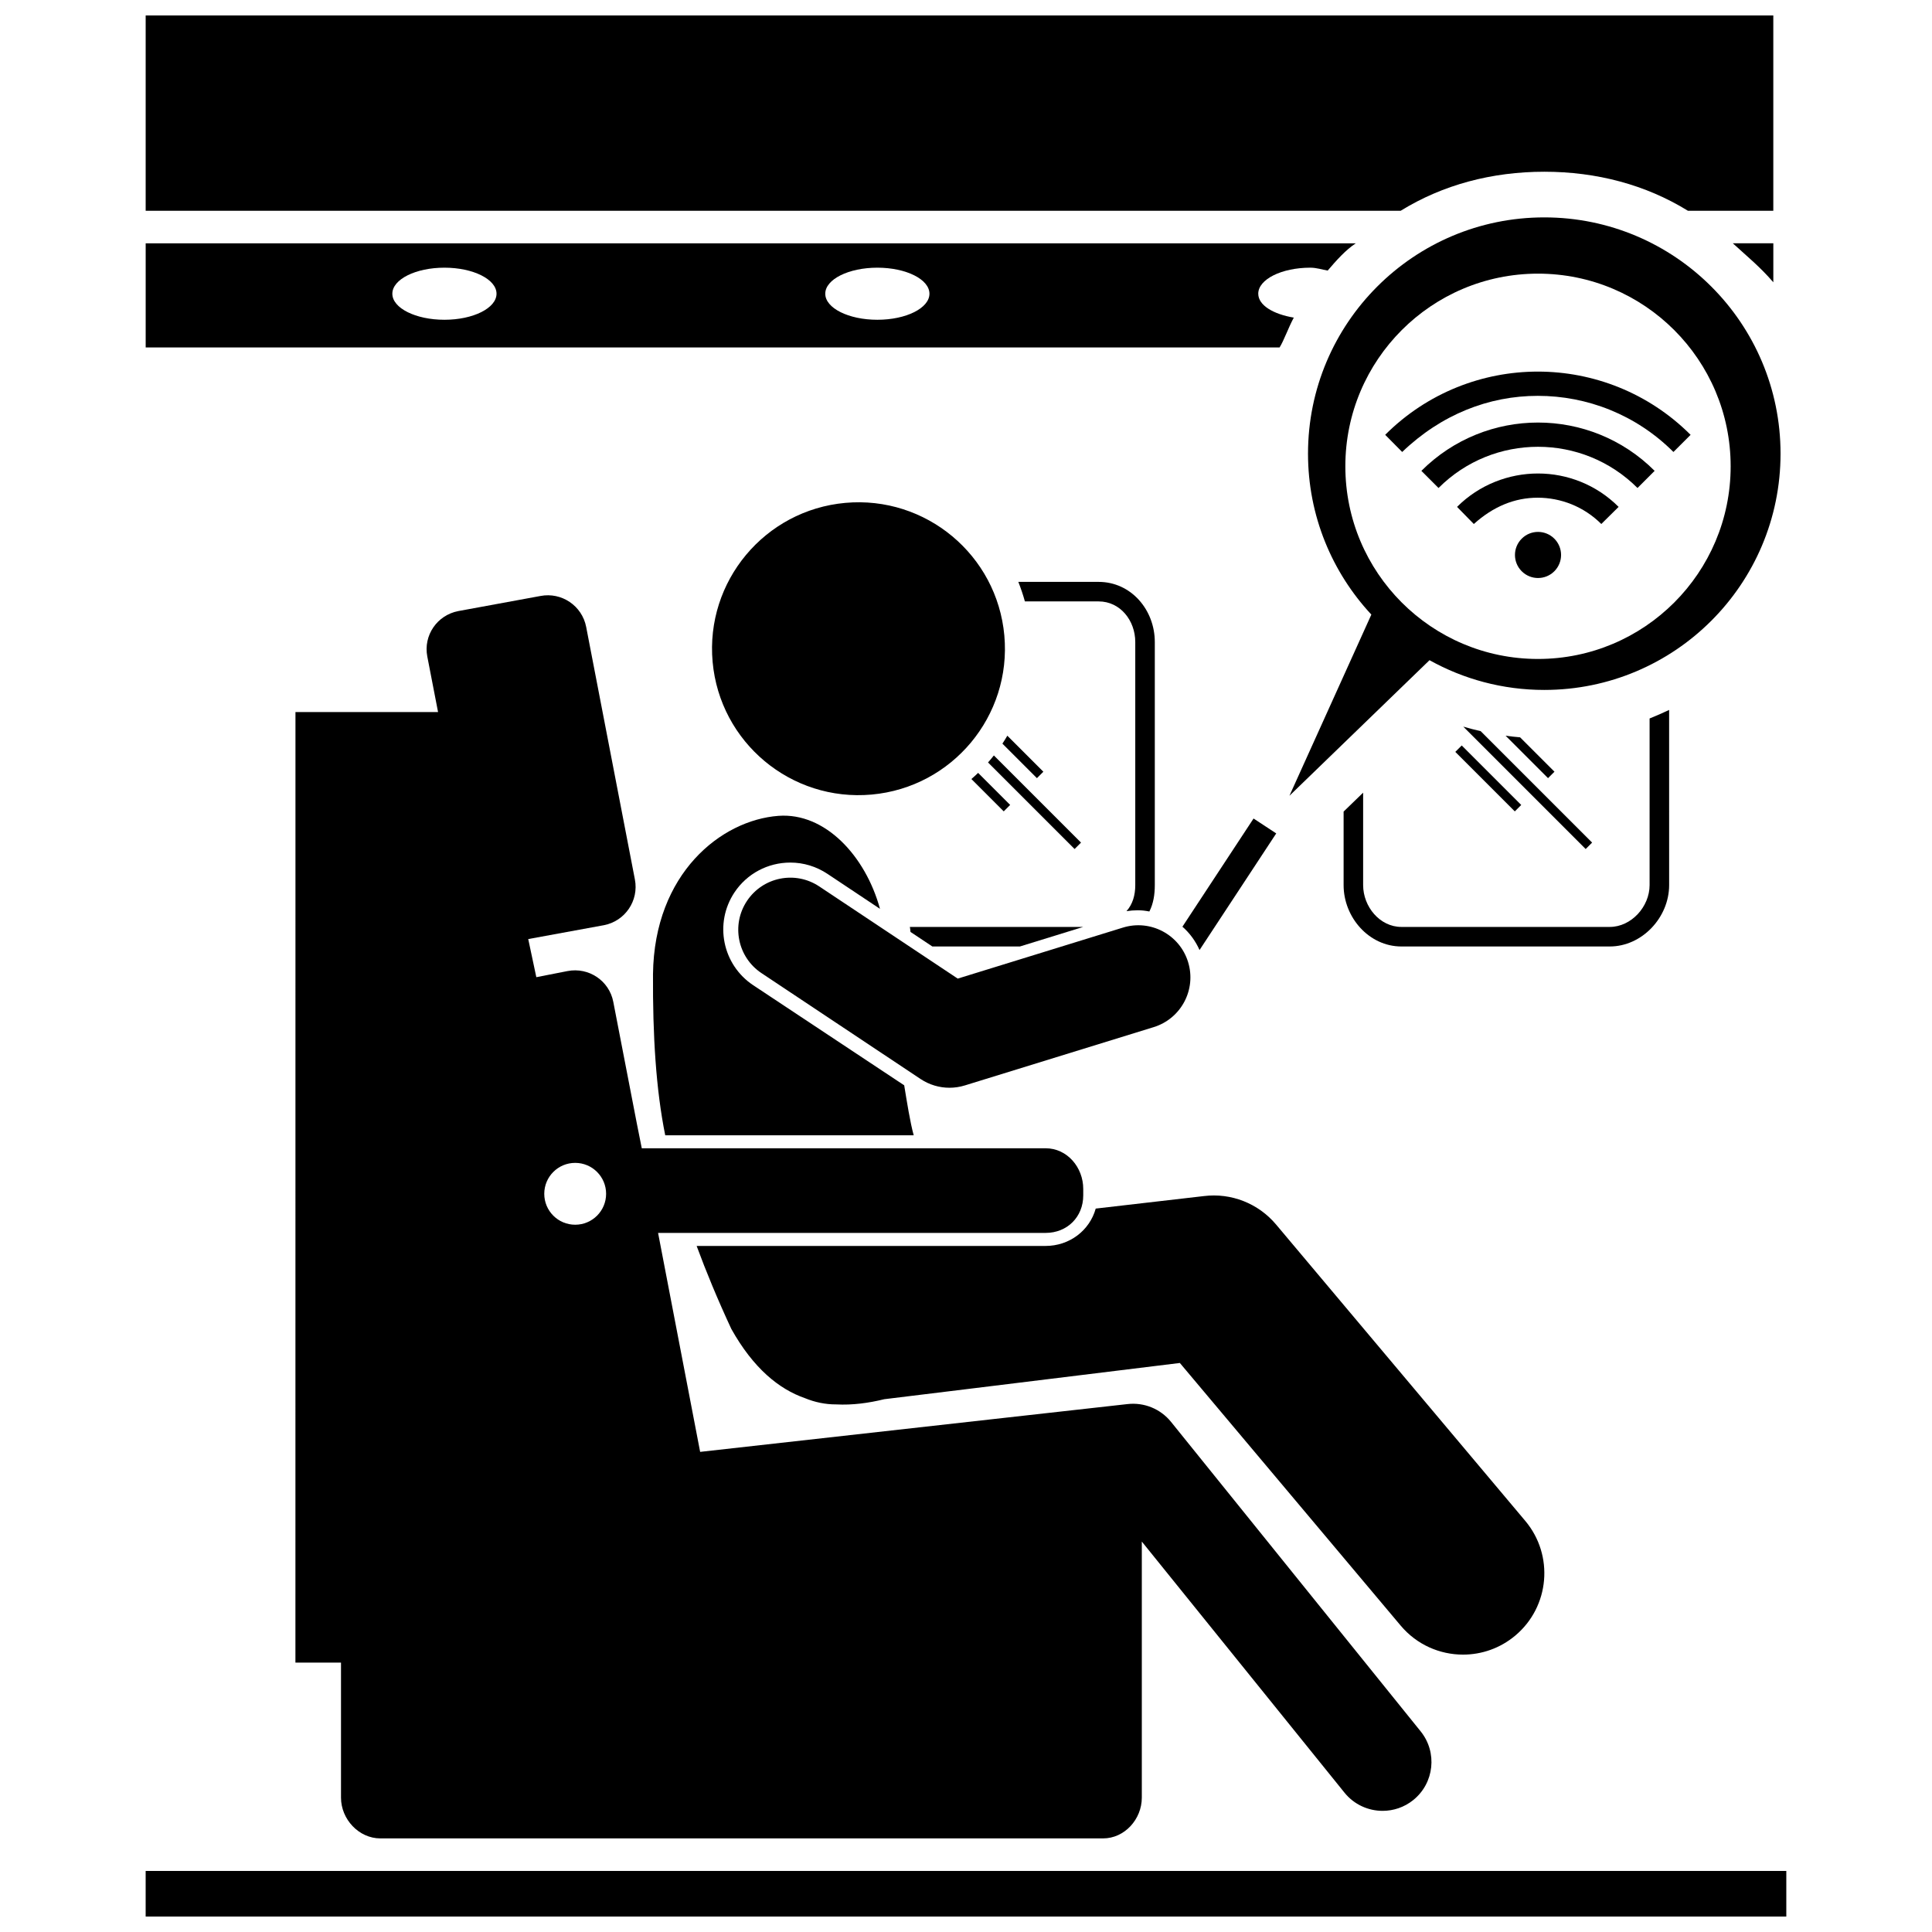 <?xml version="1.0" encoding="UTF-8"?>
<!-- Uploaded to: ICON Repo, www.svgrepo.com, Generator: ICON Repo Mixer Tools -->
<svg width="800px" height="800px" version="1.1" viewBox="144 144 512 512" xmlns="http://www.w3.org/2000/svg">
 <defs>
  <clipPath id="b">
   <path d="m182 148.09h432v51.906h-432z"/>
  </clipPath>
  <clipPath id="a">
   <path d="m182 639h436v12.902h-436z"/>
  </clipPath>
 </defs>
 <path d="m461.89 395.77 20.324-30.906-6.008-3.949-18.852 28.668c1.914 1.672 3.469 3.773 4.535 6.188z"/>
 <path d="m391.07 394.82h23.238l16.766-5.176h-45.973c0.066 0 0.133 0.883 0.188 1.328z"/>
 <path d="m435.15 303.38c5.715 0 9.707 5.051 9.707 10.77v64.414c0 2.656-0.684 5.07-2.328 6.902 0.934-0.148 2.035-0.234 2.981-0.234 1.137 0 2.004 0.117 3.086 0.32 1.066-2.102 1.438-4.473 1.438-6.992v-64.414c0-8.562-6.316-15.941-14.883-15.941h-21.281c0.676 1.727 1.258 3.449 1.738 5.176z"/>
 <path d="m409.65 341.07 9.148 9.148 1.703-1.703-9.547-9.547c-0.414 0.711-0.848 1.414-1.305 2.102z"/>
 <path d="m410 359.02 1.703-1.707-8.492-8.492c-0.578 0.559-1.172 1.102-1.781 1.629z"/>
 <path d="m405.84 346.06 22.938 22.938 1.703-1.703-23.094-23.094c-0.5 0.637-1.016 1.254-1.547 1.859z"/>
 <path d="m421.09 474.19h-92.473c2.547 6.902 5.57 14.195 9.191 21.992 5.832 10.402 12.578 15.934 19.547 18.359 2.559 1.047 5.348 1.656 8.242 1.641 4.316 0.227 8.617-0.363 12.746-1.379l24.25-2.965 54.082-6.637 58.52 69.602c4.266 5.074 10.371 7.688 16.52 7.688 4.898 0 9.824-1.656 13.867-5.059 9.113-7.664 10.293-21.27 2.625-30.387l-66.043-78.547c-4.695-5.582-11.887-8.426-19.137-7.523l-28.648 3.312c-1.621 5.816-6.957 9.902-13.289 9.902z"/>
 <path d="m222.29 584.61h12.078v35.785c0 5.715 4.719 10.801 10.434 10.801h191.52c5.715 0 10.27-5.082 10.27-10.801v-67.863l53.715 66.547c2.559 3.168 6.32 4.816 10.102 4.816 2.852 0 5.734-0.938 8.125-2.867 5.562-4.488 6.441-12.633 1.953-18.199l-66.137-82c-2.781-3.449-7.117-5.234-11.535-4.734l-113.27 12.668-11.148-58.027h102.7c5.715 0 9.973-4.219 9.973-9.934v-1.727c0-5.715-4.254-10.77-9.973-10.77h-107.02l-1.297-6.504-6.254-32.305c-1.082-5.613-6.512-9.234-12.125-8.152l-8.27 1.621-2.144-10.102 20.062-3.676c5.613-1.082 9.289-6.508 8.203-12.121l-12.91-66.918c-1.082-5.613-6.512-9.285-12.125-8.203l-21.773 4c-5.613 1.082-9.289 6.449-8.203 12.059l2.848 14.699h-37.789zm82.336-124.24c0 4.527-3.668 8.195-8.195 8.195-4.527 0-8.195-3.668-8.195-8.195s3.668-8.195 8.195-8.195c4.523 0 8.195 3.672 8.195 8.195z"/>
 <path d="m410.16 312.42c1.93 21.348-13.809 40.219-35.156 42.148-21.348 1.93-40.219-13.809-42.152-35.152-1.93-21.348 13.809-40.215 35.156-42.148 21.348-1.93 40.219 13.809 42.152 35.152"/>
 <path d="m386.14 444.86c-0.949-3.449-1.785-8.785-2.516-13.238l-40.031-26.539c-8.156-5.43-10.375-16.43-4.949-24.59 3.305-4.965 8.84-7.902 14.805-7.902 3.508 0 6.906 1.043 9.836 2.992l13.922 9.273c-3.844-14.02-14.531-25.574-26.922-24.645-15.137 1.133-32.902 15.219-33.234 41.934-0.09 16.375 0.797 30.637 3.242 42.715z"/>
 <g clip-path="url(#b)">
  <path d="m591.32 199.86h22.625v-51.762h-431.34v51.762h332.58c11.184-6.902 24.191-10.348 38.07-10.348s26.887 3.445 38.07 10.348z"/>
 </g>
 <path d="m477.45 221.84c0-3.812 6.18-6.902 13.805-6.902 1.613 0 3.152 0.512 4.594 0.77 2.305-2.703 4.793-5.5 7.449-7.223l-320.69-0.004v27.605h300.49c1.105-1.727 2.356-5.297 3.773-7.914-5.469-0.918-9.418-3.285-9.418-6.332zm-215.67 6.902c-7.621 0-13.805-3.094-13.805-6.902 0-3.812 6.18-6.902 13.805-6.902 7.621 0 13.805 3.09 13.805 6.902-0.004 3.812-6.184 6.902-13.805 6.902zm114.73 0c-7.621 0-13.805-3.094-13.805-6.902 0-3.812 6.18-6.902 13.805-6.902 7.621 0 13.805 3.09 13.805 6.902s-6.18 6.902-13.805 6.902z"/>
 <path d="m613.95 218.81v-10.332h-10.734c3.769 3.453 7.285 6.309 10.734 10.332z"/>
 <g clip-path="url(#a)">
  <path d="m182.6 639.82h434.79v12.078h-434.79z"/>
 </g>
 <path d="m397.81 403.34-36.711-24.434c-6.352-4.227-14.918-2.5-19.141 3.844-4.223 6.348-2.5 14.914 3.844 19.137l42.168 28.066c2.293 1.523 4.957 2.312 7.648 2.312 1.367 0 2.738-0.203 4.07-0.613l50.051-15.453c7.285-2.25 11.363-9.977 9.113-17.262s-9.98-11.367-17.262-9.117z"/>
 <path d="m581.16 378.56c0 5.719-4.852 11.086-10.566 11.086h-55.211c-5.719 0-10.137-5.371-10.137-11.086v-24.496l-5.176 5.012v19.488c0 8.562 6.746 16.262 15.312 16.262h55.215c8.566 0 15.742-7.699 15.742-16.262l-0.004-46.422c-1.727 0.82-3.449 1.566-5.176 2.262z"/>
 <path d="m555.95 348.51-9.113-9.113c-1.281-0.109-2.559-0.246-3.832-0.422l11.238 11.242z"/>
 <path d="m529.67 343.26 1.703-1.703 15.766 15.766-1.703 1.703z"/>
 <path d="m531.78 336.56 32.441 32.438 1.703-1.703-29.535-29.535c-1.551-0.352-3.09-0.746-4.609-1.199z"/>
 <path d="m553.25 201.61c-34.582 0-62.613 28.031-62.613 62.613 0 16.48 6.379 31.465 16.785 42.648l-21.707 48.012 37.121-35.926c9.008 5.016 19.375 7.883 30.414 7.883 34.578 0 62.613-28.035 62.613-62.617 0-34.578-28.035-62.613-62.613-62.613zm-1.664 117.02c-28.195 0-51.055-22.859-51.055-51.055 0-28.195 22.859-51.055 51.055-51.055 28.199 0 51.055 22.859 51.055 51.055 0 28.199-22.855 51.055-51.055 51.055z"/>
 <path d="m555.91 286.75c2.387 2.387 2.387 6.254 0 8.641-2.387 2.387-6.254 2.383-8.641-0.004-2.387-2.387-2.383-6.254 0.004-8.637 2.383-2.387 6.254-2.387 8.637 0"/>
 <path d="m572.95 278.33c-5.891-5.894-13.641-8.852-21.363-8.848-7.719-0.004-15.566 2.957-21.453 8.848l4.445 4.539v-0.004c5.176-4.652 10.816-6.965 16.914-6.969 6.098 0.004 12.211 2.316 16.867 6.969z"/>
 <path d="m511.09 259.23 4.504 4.547c10.352-9.926 22.938-14.875 35.949-14.875 13.008 0 26.004 4.953 35.934 14.875l4.551-4.539c-11.168-11.168-25.844-16.762-40.473-16.762-14.629-0.004-29.301 5.59-40.465 16.754z"/>
 <path d="m551.59 255.98c-11.176-0.004-22.379 4.273-30.91 12.801l4.543 4.543c7.289-7.293 16.812-10.918 26.367-10.922 9.555 0.004 19.074 3.637 26.367 10.922l4.539-4.543c-8.523-8.527-19.73-12.805-30.906-12.801z"/>
</svg>